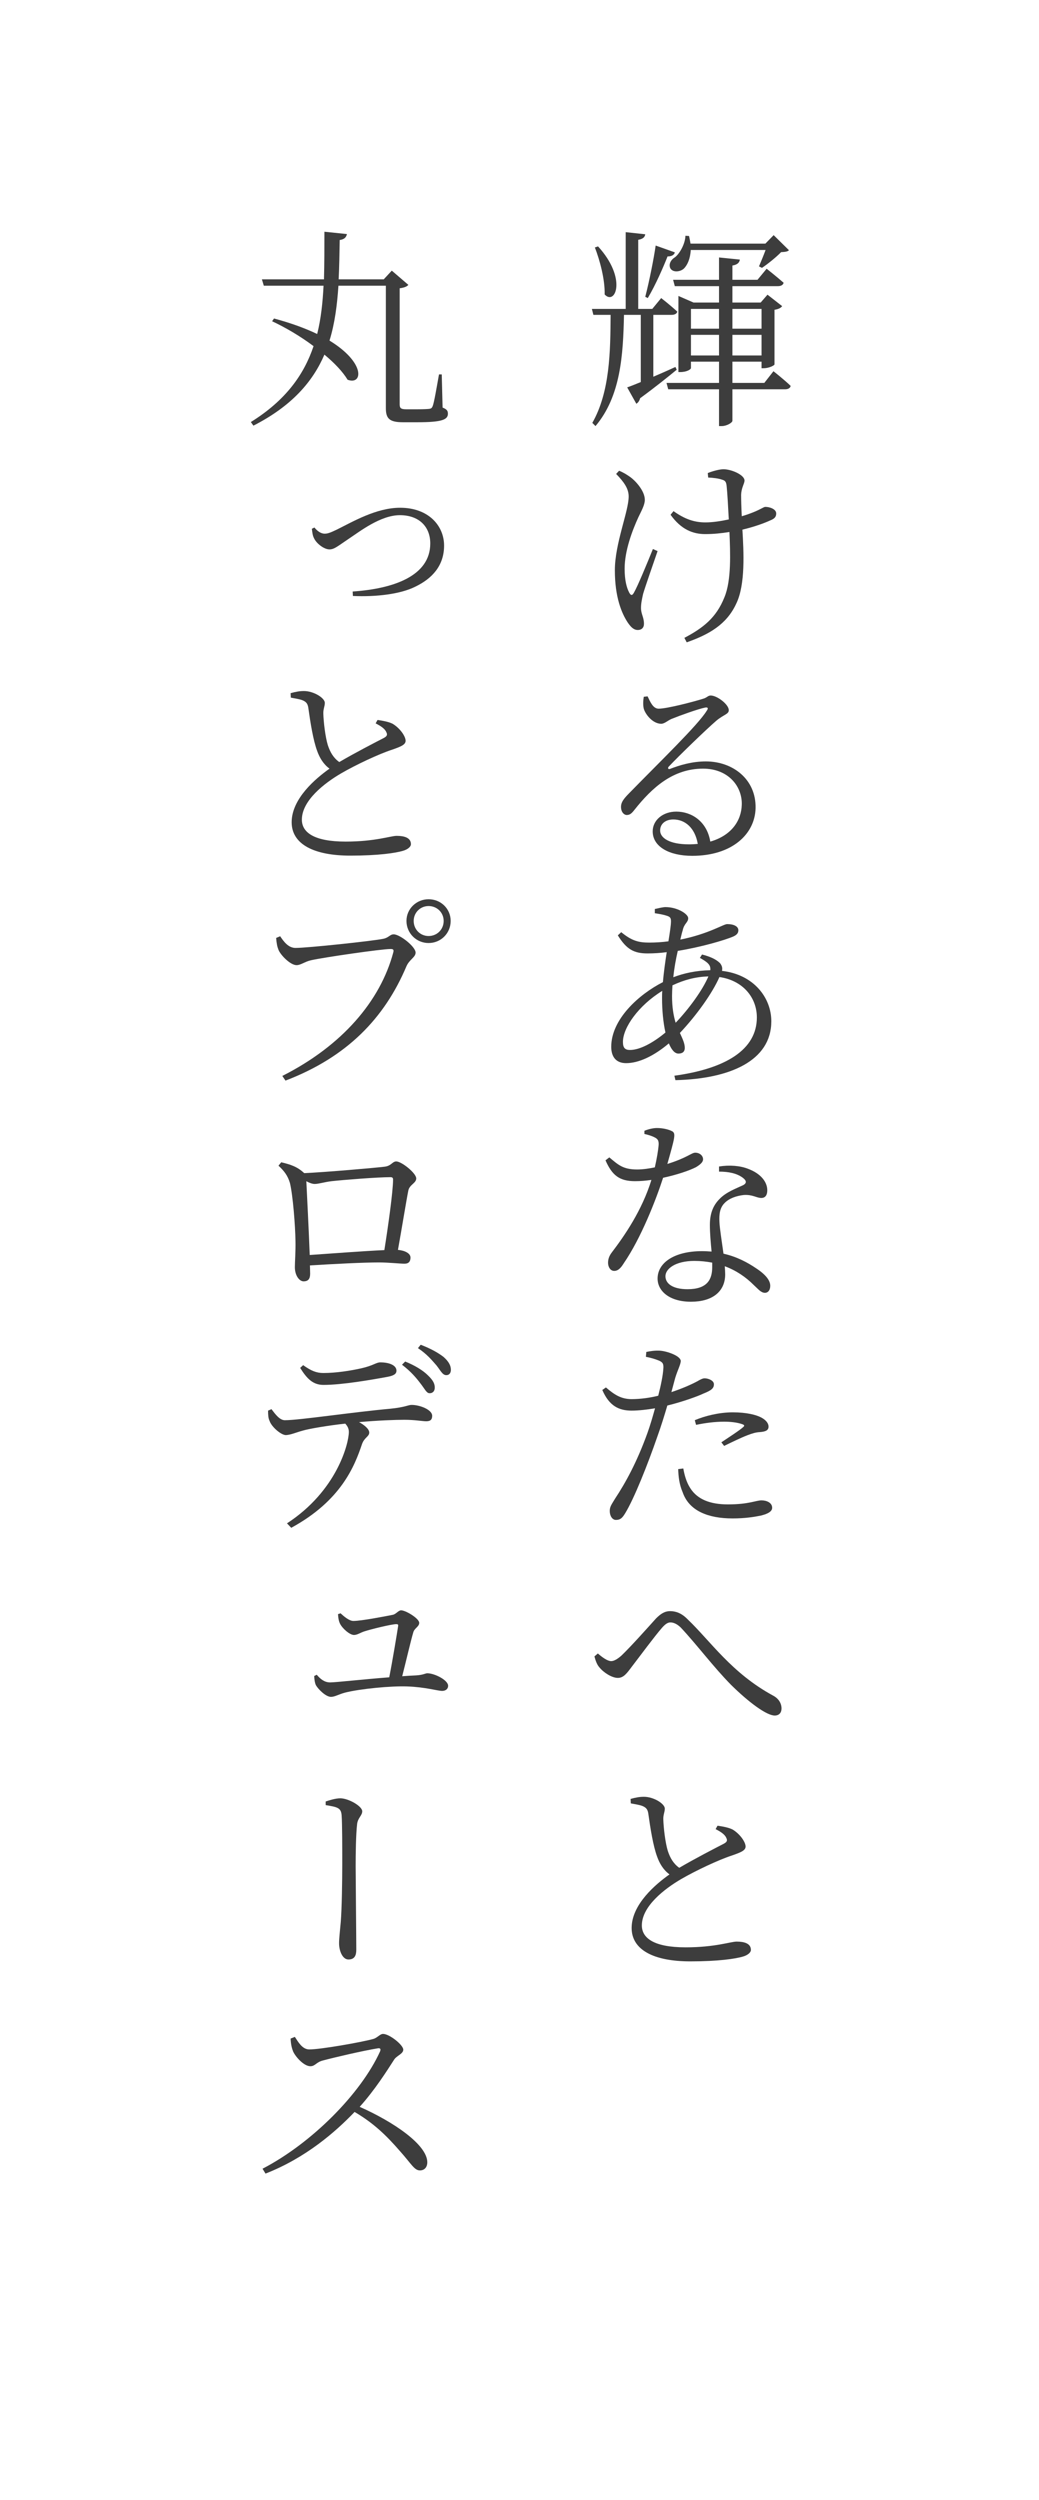 <?xml version="1.0" encoding="UTF-8"?>
<svg xmlns="http://www.w3.org/2000/svg" xmlns:xlink="http://www.w3.org/1999/xlink" width="345" zoomAndPan="magnify" viewBox="0 0 258.75 622.5" height="830" preserveAspectRatio="xMidYMid meet" version="1.0">
  <defs>
    <g></g>
  </defs>
  <g fill="#3d3d3d" fill-opacity="1">
    <g transform="translate(145.126, 101.903)">
      <g>
        <path d="M 45.531 -39.656 C 45.004 -38.227 44.312 -36.586 43.891 -35.578 L 44.633 -35.207 C 46.062 -36.16 48.23 -37.906 49.398 -39.125 C 50.402 -39.18 50.984 -39.23 51.355 -39.602 L 47.543 -43.359 L 45.48 -41.242 L 26.844 -41.242 C 26.738 -41.824 26.629 -42.461 26.473 -43.148 L 25.57 -43.203 C 25.52 -41.242 24.195 -38.809 22.977 -37.855 C 21.918 -37.219 21.336 -36.109 21.812 -35.102 C 22.449 -33.988 24.25 -34.203 25.148 -34.996 C 26.047 -35.844 26.789 -37.484 26.895 -39.656 Z M 16.199 -27.691 C 18.211 -31.078 20.117 -35.523 21.125 -38.066 C 22.289 -38.016 22.871 -38.598 22.926 -39.074 L 18.16 -40.766 C 17.734 -37.75 16.57 -31.82 15.566 -28.008 Z M 3.02 -40.289 C 4.234 -37.168 5.559 -32.297 5.453 -28.59 C 8.102 -25.73 11.117 -32.559 3.812 -40.555 Z M 23.082 -10.535 C 21.23 -9.688 19.324 -8.84 17.578 -8.102 L 17.578 -23.508 L 22.129 -23.508 C 22.871 -23.508 23.402 -23.773 23.559 -24.301 C 21.973 -25.785 19.535 -27.691 19.535 -27.691 L 17.312 -24.988 L 13.816 -24.988 L 13.816 -42.195 C 14.984 -42.406 15.461 -42.832 15.566 -43.574 L 10.695 -44.102 L 10.695 -24.988 L 2.277 -24.988 L 2.648 -23.508 L 6.938 -23.508 C 6.883 -14.348 6.777 -4.34 2.383 3.387 L 3.176 4.184 C 9.477 -3.281 10.059 -13.555 10.27 -23.508 L 14.453 -23.508 L 14.453 -6.777 C 13.023 -6.195 11.859 -5.719 11.066 -5.453 L 13.344 -1.375 C 13.816 -1.641 14.137 -2.172 14.293 -2.754 C 18.266 -5.664 21.336 -8.152 23.402 -9.848 Z M 26.949 -13.395 L 26.949 -18.531 L 33.938 -18.531 L 33.938 -13.395 Z M 33.938 -24.988 L 33.938 -20.066 L 26.949 -20.066 L 26.949 -24.988 Z M 44.527 -24.988 L 44.527 -20.066 L 37.273 -20.066 L 37.273 -24.988 Z M 37.273 -13.395 L 37.273 -18.531 L 44.527 -18.531 L 44.527 -13.395 Z M 45.215 -6.566 L 37.273 -6.566 L 37.273 -11.859 L 44.527 -11.859 L 44.527 -10.219 L 45.004 -10.219 C 46.484 -10.219 47.754 -10.961 47.754 -11.172 L 47.754 -24.777 C 48.812 -24.938 49.344 -25.254 49.66 -25.68 L 46.008 -28.535 L 44.312 -26.578 L 37.273 -26.578 L 37.273 -30.656 L 48.602 -30.656 C 49.344 -30.656 49.875 -30.918 50.031 -31.5 C 48.336 -32.984 45.797 -34.996 45.797 -34.996 L 43.52 -32.242 L 37.273 -32.242 L 37.273 -35.789 C 38.543 -36 39.02 -36.531 39.125 -37.273 L 33.938 -37.801 L 33.938 -32.242 L 22.5 -32.242 L 22.926 -30.656 L 33.938 -30.656 L 33.938 -26.578 L 27.582 -26.578 L 23.824 -28.219 L 23.824 -9.266 L 24.301 -9.266 C 25.941 -9.266 26.949 -9.953 26.949 -10.27 L 26.949 -11.859 L 33.938 -11.859 L 33.938 -6.566 L 20.859 -6.566 L 21.285 -4.977 L 33.938 -4.977 L 33.938 4.184 L 34.625 4.184 C 35.844 4.184 37.273 3.336 37.273 2.859 L 37.273 -4.977 L 50.402 -4.977 C 51.09 -4.977 51.672 -5.242 51.777 -5.824 C 50.191 -7.359 47.492 -9.477 47.492 -9.477 Z M 45.215 -6.566 "></path>
      </g>
    </g>
  </g>
  <g fill="#3d3d3d" fill-opacity="1">
    <g transform="translate(145.126, 156.964)">
      <g>
        <path d="M 17.473 -20.277 C 16.043 -16.73 13.66 -10.961 12.758 -9.426 C 12.336 -8.629 11.965 -8.629 11.543 -9.477 C 10.961 -10.59 10.43 -12.441 10.43 -15.355 C 10.43 -19.855 12.336 -24.883 13.871 -28.219 C 14.664 -29.859 15.461 -31.289 15.461 -32.508 C 15.461 -34.836 12.973 -37.379 11.859 -38.172 C 11.012 -38.754 10.324 -39.23 9.055 -39.762 L 8.312 -38.965 C 10.27 -36.953 11.438 -35.312 11.438 -33.355 C 11.438 -29.648 7.996 -21.652 7.996 -14.984 C 7.996 -8.258 9.688 -4.289 11.172 -2.012 C 11.859 -1.008 12.602 -0.105 13.711 -0.105 C 14.613 -0.105 15.246 -0.637 15.246 -1.641 C 15.246 -3.336 14.508 -4.023 14.508 -5.613 C 14.508 -6.777 14.77 -7.887 15.035 -9.105 C 15.566 -10.906 17.418 -16.199 18.637 -19.75 Z M 31.238 -38.066 C 32.402 -38.016 33.832 -37.855 34.68 -37.539 C 35.473 -37.324 35.738 -37.008 35.844 -35.844 C 36 -34.414 36.215 -30.707 36.371 -27.637 C 34.414 -27.215 32.348 -26.895 30.547 -26.895 C 27.742 -26.895 25.359 -27.742 22.605 -29.703 L 21.867 -28.801 C 24.512 -25.094 27.477 -23.984 30.496 -23.984 C 32.559 -23.984 34.625 -24.195 36.531 -24.512 C 36.742 -19.43 37.062 -12.441 35.262 -8.207 C 33.25 -3.176 30.02 -0.637 25.309 1.852 L 25.891 2.965 C 31.449 1.008 35.844 -1.484 38.227 -6.672 C 40.555 -11.438 40.078 -19.695 39.762 -25.094 C 42.672 -25.785 45.16 -26.684 46.645 -27.371 C 47.754 -27.797 48.18 -28.273 48.18 -29.117 C 48.18 -30.23 46.539 -30.762 45.48 -30.762 C 45.055 -30.762 44.473 -30.23 42.516 -29.438 C 41.719 -29.117 40.715 -28.75 39.602 -28.43 C 39.496 -30.496 39.441 -32.559 39.441 -33.727 C 39.496 -35.578 40.289 -36.531 40.289 -37.324 C 40.289 -38.703 37.062 -40.133 35.051 -40.133 C 34.043 -40.133 32.297 -39.656 31.133 -39.18 Z M 31.238 -38.066 "></path>
      </g>
    </g>
  </g>
  <g fill="#3d3d3d" fill-opacity="1">
    <g transform="translate(145.126, 212.026)">
      <g>
        <path d="M 26.473 -1.801 C 21.496 -1.801 19.273 -3.441 19.273 -5.242 C 19.273 -6.938 20.648 -7.996 22.555 -7.996 C 25.465 -7.996 27.953 -5.93 28.645 -1.906 C 27.953 -1.852 27.266 -1.801 26.473 -1.801 Z M 15.195 -38.543 C 15.035 -37.539 14.984 -36.477 15.195 -35.578 C 15.617 -34.098 17.473 -31.82 19.535 -31.82 C 20.383 -31.82 21.125 -32.613 22.129 -33.035 C 24.355 -33.938 28.801 -35.523 30.441 -35.844 C 31.078 -36 31.395 -35.738 30.867 -35.051 C 28.695 -31.5 19.324 -22.5 11.223 -14.188 C 10.008 -12.918 9.582 -12.176 9.531 -11.277 C 9.477 -9.902 10.219 -9.16 10.906 -9.105 C 11.699 -9.105 12.125 -9.426 12.867 -10.379 C 17.312 -15.988 22.5 -20.648 29.965 -20.648 C 36.32 -20.648 39.762 -16.148 39.602 -11.648 C 39.496 -7.625 36.953 -3.973 31.766 -2.488 C 30.918 -7.57 27.055 -9.953 23.297 -9.953 C 19.961 -9.953 17.418 -7.836 17.418 -5.031 C 17.418 -1.27 21.441 1.059 27.266 1.059 C 37.113 1.059 42.883 -4.289 43.043 -10.801 C 43.203 -18 37.379 -22.449 30.656 -22.449 C 27.16 -22.449 24.09 -21.496 21.762 -20.594 C 21.285 -20.383 21.07 -20.809 21.441 -21.176 C 23.824 -23.719 30.656 -30.336 33.301 -32.613 C 35.156 -34.148 36.371 -34.203 36.371 -35.207 C 36.371 -36.637 33.461 -38.859 31.871 -38.859 C 31.133 -38.859 31.023 -38.332 29.859 -38.016 C 27.477 -37.273 20.965 -35.578 18.902 -35.578 C 17.523 -35.578 16.836 -37.219 16.148 -38.648 Z M 15.195 -38.543 "></path>
      </g>
    </g>
  </g>
  <g fill="#3d3d3d" fill-opacity="1">
    <g transform="translate(145.126, 267.088)">
      <g>
        <path d="M 22.238 -19.113 C 22.238 -19.906 22.289 -20.809 22.344 -21.762 C 25.309 -23.137 28.059 -23.879 31.289 -23.984 C 29.859 -20.594 26.473 -15.938 23.137 -12.441 C 22.605 -14.188 22.238 -16.309 22.238 -19.113 Z M 11.754 -5.664 C 10.484 -5.664 10.008 -6.246 10.008 -7.676 C 10.008 -11.223 13.871 -16.73 19.801 -20.383 C 19.75 -19.75 19.75 -19.113 19.75 -18.477 C 19.75 -15.723 20.012 -12.602 20.594 -10.008 C 17.734 -7.625 14.348 -5.664 11.754 -5.664 Z M 29.172 -28.59 C 31.078 -27.531 31.926 -26.844 31.766 -25.52 C 28.324 -25.465 25.148 -24.777 22.555 -23.773 C 22.766 -25.941 23.188 -28.273 23.664 -30.336 C 29.277 -31.238 35.367 -32.984 37.539 -33.938 C 38.438 -34.359 38.754 -34.836 38.754 -35.473 C 38.754 -36.371 37.75 -37.008 35.949 -37.008 C 35.051 -37.008 31.395 -34.574 24.301 -33.145 C 24.512 -33.988 24.672 -34.785 24.883 -35.418 C 25.254 -37.219 26.262 -37.379 26.262 -38.488 C 26.262 -39.496 23.613 -41.242 20.594 -41.242 C 20.012 -41.242 18.902 -40.98 17.949 -40.766 L 17.949 -39.707 C 19.008 -39.551 20.012 -39.391 20.965 -39.074 C 21.762 -38.809 21.973 -38.543 21.973 -37.695 C 21.973 -36.797 21.707 -34.996 21.336 -32.719 C 19.801 -32.508 18.16 -32.402 16.57 -32.402 C 13.926 -32.402 12.23 -32.824 9.582 -34.996 L 8.734 -34.203 C 10.906 -30.707 12.758 -29.703 16.148 -29.703 C 17.684 -29.703 19.379 -29.809 20.914 -30.02 C 20.543 -27.637 20.172 -24.988 19.961 -22.555 C 13.926 -19.484 7.094 -13.289 7.094 -6.461 C 7.094 -3.758 8.473 -2.383 10.801 -2.383 C 13.926 -2.383 17.684 -4.129 21.441 -7.305 C 22.078 -5.77 22.871 -4.766 23.824 -4.766 C 24.727 -4.766 25.414 -5.137 25.414 -6.195 C 25.414 -7.254 24.883 -8.418 24.195 -9.902 C 28.379 -14.348 32.242 -19.75 34.043 -23.824 C 39.867 -22.977 43.359 -18.742 43.359 -13.766 C 43.359 -5.719 35.578 -1.008 22.82 0.742 L 23.082 1.852 C 36.637 1.535 46.961 -2.965 46.961 -12.812 C 46.961 -18.688 42.566 -24.461 34.68 -25.359 C 34.836 -26.102 34.68 -26.629 34.203 -27.266 C 33.145 -28.324 31.555 -28.961 29.703 -29.438 Z M 29.172 -28.59 "></path>
      </g>
    </g>
  </g>
  <g fill="#3d3d3d" fill-opacity="1">
    <g transform="translate(145.126, 322.15)">
      <g>
        <path d="M 15.355 -39.812 C 16.094 -39.656 17.047 -39.391 17.789 -39.02 C 18.688 -38.598 18.953 -38.172 18.902 -37.113 C 18.797 -35.738 18.426 -33.566 17.949 -31.5 C 16.676 -31.238 15.035 -30.973 13.555 -30.973 C 10.008 -30.973 8.84 -32.137 6.617 -33.988 L 5.664 -33.25 C 7.305 -29.543 9.105 -28.059 13.023 -28.059 C 14.348 -28.059 15.672 -28.168 17.102 -28.379 C 14.77 -20.809 10.43 -14.508 7.199 -10.27 C 6.566 -9.426 6.301 -8.629 6.301 -7.73 C 6.301 -6.777 6.828 -5.719 7.836 -5.719 C 8.84 -5.719 9.531 -6.512 10.219 -7.625 C 14.508 -13.871 18.211 -23.348 20.012 -28.906 C 23.453 -29.648 26.578 -30.707 28.219 -31.555 C 28.801 -31.926 29.965 -32.613 29.965 -33.512 C 29.965 -34.414 29.117 -35.156 28.008 -35.156 C 27.105 -35.156 25.996 -33.883 21.07 -32.348 C 22.926 -38.914 23.188 -39.867 22.344 -40.449 C 21.391 -40.98 19.855 -41.297 18.477 -41.297 C 17.473 -41.297 16.254 -40.98 15.355 -40.609 Z M 32.242 -6.672 C 32.242 -3.602 31.023 -1.164 26.102 -1.164 C 22.344 -1.164 20.594 -2.594 20.594 -4.395 C 20.594 -6.246 23.082 -8.207 27.797 -8.207 C 29.383 -8.207 30.812 -8.047 32.242 -7.781 Z M 33.938 -30.441 C 36.32 -30.441 38.383 -30.02 39.867 -28.906 C 40.766 -28.219 40.926 -27.582 39.918 -27.055 C 38.121 -26.207 35.738 -25.359 34.098 -23.664 C 32.453 -22.023 31.66 -20.012 31.66 -17.152 C 31.66 -15.09 31.871 -12.812 32.082 -10.535 C 31.289 -10.59 30.496 -10.641 29.703 -10.641 C 22.766 -10.641 18.637 -7.73 18.637 -3.812 C 18.637 -0.742 21.547 1.957 26.949 1.957 C 32.297 1.957 35.473 -0.582 35.473 -4.871 C 35.473 -5.453 35.418 -6.195 35.367 -6.883 C 38.227 -5.824 40.609 -4.184 42.566 -2.223 C 43.68 -1.219 44.367 -0.266 45.371 -0.266 C 46.168 -0.266 46.695 -0.953 46.695 -2.012 C 46.695 -3.336 45.586 -4.816 43.043 -6.461 C 41.086 -7.781 38.383 -9.266 35.051 -10.008 C 34.625 -13.129 34.098 -16.359 34.043 -17.895 C 33.938 -19.855 34.148 -21.441 35.312 -22.605 C 36.426 -23.773 38.227 -24.406 40.078 -24.617 C 42.301 -24.777 43.254 -23.879 44.473 -23.879 C 45.48 -23.879 45.957 -24.617 45.957 -25.785 C 45.957 -27.902 44.312 -29.965 41.191 -31.133 C 39.18 -31.926 36.531 -32.137 33.938 -31.715 Z M 33.938 -30.441 "></path>
      </g>
    </g>
  </g>
  <g fill="#3d3d3d" fill-opacity="1">
    <g transform="translate(145.126, 377.212)">
      <g>
        <path d="M 28.219 -22.449 C 30.496 -22.926 32.93 -23.242 35.207 -23.242 C 36.691 -23.242 38.438 -23.082 39.762 -22.605 C 40.184 -22.449 40.395 -22.238 39.973 -21.918 C 39.285 -21.23 36.266 -19.273 34.52 -18.105 L 35.207 -17.207 C 36.953 -18.055 39.441 -19.273 40.98 -19.855 C 42.355 -20.383 43.148 -20.594 44.102 -20.648 C 45.426 -20.754 46.273 -21.02 46.273 -22.023 C 46.273 -22.82 45.637 -23.664 44.418 -24.301 C 43.203 -24.938 40.82 -25.57 37.379 -25.57 C 33.938 -25.57 30.391 -24.672 27.902 -23.613 Z M 23.031 -34.148 C 23.664 -36.215 24.406 -37.484 24.406 -38.383 C 24.355 -39.602 21.02 -40.82 19.164 -40.926 C 17.844 -40.98 16.941 -40.82 15.832 -40.609 L 15.723 -39.391 C 16.836 -39.18 18 -38.859 19.008 -38.438 C 19.961 -38.016 20.172 -37.59 20.066 -36.371 C 19.961 -34.785 19.484 -32.348 18.797 -29.703 C 16.891 -29.227 14.508 -28.855 12.07 -28.855 C 9.582 -28.906 7.996 -29.859 5.77 -31.766 L 4.871 -31.133 C 6.617 -27.105 9.055 -25.996 12.176 -25.996 C 13.977 -25.996 16.148 -26.262 18 -26.578 C 17.418 -24.461 16.781 -22.289 16.094 -20.383 C 13.5 -13.184 10.641 -7.996 8.047 -4.078 C 7.199 -2.648 6.723 -2.117 6.723 -1.008 C 6.723 0.211 7.359 1.219 8.258 1.219 C 9.371 1.219 9.848 0.742 10.59 -0.477 C 12.812 -4.129 16.148 -12.496 18.582 -19.535 C 19.484 -22.023 20.332 -24.777 21.07 -27.266 C 24.832 -28.168 28.855 -29.648 30.02 -30.23 C 32.031 -31.023 32.668 -31.555 32.668 -32.559 C 32.668 -33.512 31.238 -34.043 30.336 -34.043 C 29.914 -34.043 29.332 -33.777 28.535 -33.301 C 26.949 -32.453 24.777 -31.5 22.078 -30.602 Z M 23.773 -11.438 C 23.824 -9.582 24.035 -7.625 24.883 -5.664 C 26.473 -1.059 31.184 0.848 37.324 0.848 C 40.395 0.848 42.672 0.477 44.262 0.16 C 45.848 -0.211 47.172 -0.793 47.172 -1.801 C 47.172 -3.07 45.797 -3.652 44.527 -3.652 C 43.098 -3.652 41.402 -2.648 36.16 -2.648 C 31.766 -2.648 28.59 -3.863 26.789 -6.672 C 25.785 -8.207 25.309 -10.059 25.043 -11.594 Z M 23.773 -11.438 "></path>
      </g>
    </g>
  </g>
  <g fill="#3d3d3d" fill-opacity="1">
    <g transform="translate(145.126, 432.273)">
      <g>
        <path d="M 4.129 -17.152 C 5.188 -15.832 7.254 -14.508 8.734 -14.508 C 10.164 -14.508 10.961 -15.617 12.23 -17.312 C 14.188 -19.855 17.895 -24.883 19.75 -27 C 20.543 -27.902 21.176 -28.324 21.812 -28.324 C 22.555 -28.324 23.402 -28.008 24.406 -27.055 C 28.43 -22.766 32.559 -17.207 36.953 -12.758 C 41.348 -8.418 45.797 -5.137 47.809 -5.137 C 48.922 -5.137 49.504 -5.875 49.504 -6.883 C 49.504 -8.152 48.812 -9.371 47.383 -10.113 C 37.062 -15.723 31.82 -23.664 26.152 -29.066 C 24.566 -30.707 23.082 -31.133 21.762 -31.133 C 20.383 -31.133 19.379 -30.441 18.266 -29.332 C 16.309 -27.16 12.02 -22.344 9.637 -20.066 C 8.684 -19.219 7.781 -18.688 7.094 -18.688 C 6.195 -18.688 4.977 -19.535 3.758 -20.594 L 2.91 -19.855 C 3.176 -18.848 3.547 -17.789 4.129 -17.152 Z M 4.129 -17.152 "></path>
      </g>
    </g>
  </g>
  <g fill="#3d3d3d" fill-opacity="1">
    <g transform="translate(145.126, 487.335)">
      <g>
        <path d="M 33.09 -31.926 C 34.203 -31.344 35.367 -30.656 35.738 -29.754 C 36.109 -29.066 35.895 -28.695 35.102 -28.273 C 33.145 -27.266 27.902 -24.566 24.035 -22.289 C 22.605 -23.297 21.762 -24.727 21.176 -26.523 C 20.543 -28.59 20.117 -32.348 20.066 -34.309 C 20.012 -35.523 20.438 -36.109 20.438 -37.062 C 20.383 -38.277 17.629 -39.973 15.246 -39.973 C 14.188 -39.973 13.234 -39.812 11.914 -39.441 L 11.965 -38.332 C 12.707 -38.172 13.977 -38.016 14.824 -37.695 C 15.883 -37.273 16.148 -36.742 16.309 -35.895 C 16.836 -32.137 17.523 -27.742 18.531 -25.043 C 19.113 -23.402 20.066 -21.762 21.602 -20.648 C 18.16 -18.211 12.176 -13.184 12.176 -7.305 C 12.176 -1.852 17.684 1.008 26.789 1.008 C 33.727 1.008 38.066 0.371 39.973 -0.211 C 41.031 -0.531 41.879 -1.164 41.879 -1.852 C 41.879 -3.441 40.238 -3.918 38.332 -3.918 C 36.848 -3.918 32.984 -2.488 25.625 -2.488 C 17.578 -2.488 14.719 -4.871 14.719 -7.941 C 14.719 -12.707 20.332 -17.047 24.512 -19.484 C 28.059 -21.547 33.883 -24.301 37.168 -25.359 C 39.285 -26.102 40.555 -26.578 40.555 -27.582 C 40.555 -28.695 39.18 -30.707 37.324 -31.82 C 36.371 -32.297 35.051 -32.559 33.566 -32.773 Z M 33.09 -31.926 "></path>
      </g>
    </g>
  </g>
  <g fill="#3d3d3d" fill-opacity="1">
    <g transform="translate(149.495, 495.816)">
      <g></g>
    </g>
  </g>
  <g fill="#3d3d3d" fill-opacity="1">
    <g transform="translate(60.458, 101.903)">
      <g>
        <path d="M 49.555 -8.684 L 48.867 -8.684 C 48.285 -5.453 47.648 -1.59 47.277 -0.742 C 47.066 -0.266 46.855 -0.16 46.434 -0.105 C 46.008 -0.055 44.949 0 43.625 0 L 40.66 0 C 39.285 0 39.074 -0.371 39.074 -1.27 L 39.074 -30.125 C 40.238 -30.285 40.871 -30.547 41.242 -30.973 L 37.113 -34.52 L 35.102 -32.348 L 23.879 -32.348 C 24.035 -35.523 24.09 -38.809 24.141 -42.145 C 25.359 -42.301 25.785 -42.883 25.941 -43.625 L 20.332 -44.207 C 20.332 -40.133 20.332 -36.16 20.223 -32.348 L 4.766 -32.348 L 5.242 -30.762 L 20.117 -30.762 C 19.906 -26.578 19.484 -22.555 18.531 -18.742 C 15.672 -20.117 12.125 -21.441 7.781 -22.605 L 7.305 -21.918 C 10.484 -20.438 14.242 -18.266 17.629 -15.723 C 15.246 -8.629 10.695 -2.223 2.012 3.176 L 2.648 4.078 C 12.176 -0.793 17.418 -6.828 20.332 -13.605 C 22.82 -11.543 24.883 -9.371 26.102 -7.359 C 29.859 -5.93 30.707 -11.543 21.602 -17.102 C 22.926 -21.391 23.508 -25.996 23.824 -30.762 L 35.633 -30.762 L 35.633 -0.316 C 35.633 2.223 36.426 3.23 39.867 3.23 L 43.52 3.23 C 49.555 3.23 51.09 2.594 51.09 1.113 C 51.09 0.371 50.824 0 49.766 -0.422 Z M 49.555 -8.684 "></path>
      </g>
    </g>
  </g>
  <g fill="#3d3d3d" fill-opacity="1">
    <g transform="translate(60.458, 156.964)">
      <g>
        <path d="M 17.207 -25.309 C 17.312 -24.512 17.367 -23.613 17.789 -22.871 C 18.371 -21.652 20.223 -20.172 21.602 -20.172 C 22.82 -20.172 23.773 -21.07 26.473 -22.871 C 29.117 -24.617 34.309 -28.695 39.125 -28.695 C 43.891 -28.695 46.695 -25.836 46.695 -21.652 C 46.695 -13.555 37.539 -10.379 27.371 -9.688 L 27.426 -8.578 C 33.301 -8.312 39.336 -9.055 42.992 -10.906 C 47.066 -12.867 50.137 -16.043 50.137 -21.125 C 50.137 -26.047 46.273 -30.547 39.18 -30.547 C 33.25 -30.547 27.371 -27.055 23.402 -25.094 C 21.652 -24.25 21.07 -24.09 20.383 -24.09 C 19.43 -24.09 18.531 -24.777 17.844 -25.625 Z M 17.207 -25.309 "></path>
      </g>
    </g>
  </g>
  <g fill="#3d3d3d" fill-opacity="1">
    <g transform="translate(60.458, 212.026)">
      <g>
        <path d="M 33.09 -31.926 C 34.203 -31.344 35.367 -30.656 35.738 -29.754 C 36.109 -29.066 35.895 -28.695 35.102 -28.273 C 33.145 -27.266 27.902 -24.566 24.035 -22.289 C 22.605 -23.297 21.762 -24.727 21.176 -26.523 C 20.543 -28.59 20.117 -32.348 20.066 -34.309 C 20.012 -35.523 20.438 -36.109 20.438 -37.062 C 20.383 -38.277 17.629 -39.973 15.246 -39.973 C 14.188 -39.973 13.234 -39.812 11.914 -39.441 L 11.965 -38.332 C 12.707 -38.172 13.977 -38.016 14.824 -37.695 C 15.883 -37.273 16.148 -36.742 16.309 -35.895 C 16.836 -32.137 17.523 -27.742 18.531 -25.043 C 19.113 -23.402 20.066 -21.762 21.602 -20.648 C 18.16 -18.211 12.176 -13.184 12.176 -7.305 C 12.176 -1.852 17.684 1.008 26.789 1.008 C 33.727 1.008 38.066 0.371 39.973 -0.211 C 41.031 -0.531 41.879 -1.164 41.879 -1.852 C 41.879 -3.441 40.238 -3.918 38.332 -3.918 C 36.848 -3.918 32.984 -2.488 25.625 -2.488 C 17.578 -2.488 14.719 -4.871 14.719 -7.941 C 14.719 -12.707 20.332 -17.047 24.512 -19.484 C 28.059 -21.547 33.883 -24.301 37.168 -25.359 C 39.285 -26.102 40.555 -26.578 40.555 -27.582 C 40.555 -28.695 39.18 -30.707 37.324 -31.82 C 36.371 -32.297 35.051 -32.559 33.566 -32.773 Z M 33.09 -31.926 "></path>
      </g>
    </g>
  </g>
  <g fill="#3d3d3d" fill-opacity="1">
    <g transform="translate(60.458, 267.094)">
      <g>
        <path d="M 46.273 -32.297 C 49.344 -32.297 51.777 -34.73 51.777 -37.801 C 51.777 -40.82 49.344 -43.203 46.273 -43.203 C 43.254 -43.203 40.766 -40.82 40.766 -37.801 C 40.766 -34.73 43.254 -32.297 46.273 -32.297 Z M 46.273 -41.508 C 48.391 -41.508 50.031 -39.867 50.031 -37.801 C 50.031 -35.684 48.391 -34.043 46.273 -34.043 C 44.207 -34.043 42.566 -35.684 42.566 -37.801 C 42.566 -39.867 44.207 -41.508 46.273 -41.508 Z M 9.316 -33.988 L 8.312 -33.566 C 8.418 -32.191 8.578 -31.395 8.895 -30.602 C 9.426 -29.277 11.859 -26.789 13.395 -26.789 C 14.453 -26.789 15.512 -27.691 16.996 -28.008 C 19.961 -28.695 34.52 -30.812 36.797 -30.812 C 37.379 -30.812 37.695 -30.707 37.484 -29.965 C 34.254 -17.844 24.727 -6.723 9.848 0.793 L 10.641 1.957 C 25.996 -3.918 35.312 -13.605 40.766 -26.523 C 41.508 -28.219 43.043 -28.75 43.043 -29.914 C 43.043 -31.395 39.125 -34.465 37.59 -34.465 C 36.637 -34.465 36.371 -33.621 34.996 -33.355 C 32.559 -32.824 16.148 -31.078 13.129 -31.078 C 11.328 -31.078 10.164 -32.719 9.316 -33.988 Z M 9.316 -33.988 "></path>
      </g>
    </g>
  </g>
  <g fill="#3d3d3d" fill-opacity="1">
    <g transform="translate(60.458, 322.156)">
      <g>
        <path d="M 16.676 -9.688 C 16.465 -15.355 15.988 -24.883 15.832 -28.059 C 16.57 -27.637 17.367 -27.371 17.895 -27.371 C 18.902 -27.371 20.332 -27.848 22.078 -28.059 C 24.938 -28.379 33.512 -29.066 36.797 -29.066 C 37.273 -29.066 37.43 -28.855 37.43 -28.484 C 37.43 -25.57 36.215 -16.891 35.262 -10.906 C 30.391 -10.695 22.129 -10.059 16.676 -9.688 Z M 15.301 -30.07 C 13.555 -31.715 11.805 -32.242 9.582 -32.773 L 8.895 -31.926 C 10.379 -30.547 11.223 -29.383 11.754 -27.582 C 12.496 -24.461 13.078 -16.941 13.129 -13.078 C 13.184 -10.852 12.973 -7.73 12.973 -6.672 C 12.973 -4.5 14.137 -3.125 15.141 -3.125 C 16.309 -3.125 16.781 -3.758 16.781 -5.031 C 16.781 -5.824 16.73 -6.461 16.73 -7.094 C 22.871 -7.465 29.914 -7.836 33.938 -7.836 C 36.32 -7.836 39.074 -7.52 40.289 -7.52 C 41.348 -7.52 41.773 -8.102 41.773 -9.055 C 41.773 -10.059 40.449 -10.801 38.648 -10.961 C 39.656 -16.57 40.766 -23.453 41.242 -25.785 C 41.562 -27.215 43.203 -27.582 43.203 -28.75 C 43.203 -30.07 39.551 -32.984 38.227 -32.984 C 37.219 -32.984 37.008 -31.82 35.207 -31.66 C 33.09 -31.395 20.383 -30.285 15.301 -30.07 Z M 15.301 -30.07 "></path>
      </g>
    </g>
  </g>
  <g fill="#3d3d3d" fill-opacity="1">
    <g transform="translate(60.458, 377.218)">
      <g>
        <path d="M 14.293 -36.637 C 15.988 -33.938 17.473 -32.402 20.117 -32.402 C 24.727 -32.402 32.031 -33.672 36.055 -34.414 C 37.75 -34.73 38.277 -35.207 38.277 -35.949 C 38.277 -37.273 36.531 -38.016 34.254 -38.016 C 33.195 -38.016 32.559 -37.219 29.488 -36.531 C 26.895 -35.949 23.242 -35.367 20.066 -35.367 C 18.371 -35.367 17.047 -35.895 15.035 -37.324 Z M 6.301 -25.996 C 6.301 -24.938 6.352 -24.09 6.672 -23.453 C 7.148 -21.973 9.531 -19.906 10.746 -19.906 C 11.965 -19.961 13.344 -20.594 14.93 -21.02 C 16.52 -21.496 21.23 -22.289 25.52 -22.766 C 26.152 -22.078 26.418 -21.441 26.418 -20.699 C 26.418 -17.844 23.453 -6.035 11.012 2.066 L 12.07 3.176 C 24.512 -3.602 27.848 -12.176 29.703 -17.684 C 30.285 -19.324 31.5 -19.535 31.5 -20.543 C 31.5 -21.391 30.336 -22.395 28.961 -23.137 C 33.566 -23.559 38.016 -23.719 40.289 -23.719 C 42.832 -23.719 44.789 -23.348 45.691 -23.348 C 46.801 -23.348 47.172 -23.824 47.172 -24.727 C 47.172 -26.207 44.156 -27.426 42.039 -27.426 C 41.191 -27.426 40.449 -26.844 36.742 -26.473 C 27.32 -25.625 14.082 -23.613 10.484 -23.613 C 9.211 -23.613 8.152 -25.043 7.148 -26.367 Z M 39.656 -37.43 C 41.879 -35.738 43.203 -34.148 44.207 -32.824 C 45.266 -31.5 45.742 -30.336 46.484 -30.336 C 47.227 -30.285 47.809 -30.812 47.809 -31.66 C 47.859 -32.719 47.332 -33.621 46.113 -34.785 C 44.895 -36 42.938 -37.219 40.449 -38.227 Z M 43.625 -41.562 C 45.902 -40.027 47.016 -38.648 48.23 -37.273 C 49.238 -36 49.715 -34.891 50.613 -34.836 C 51.41 -34.785 51.832 -35.367 51.832 -36.16 C 51.832 -37.219 51.301 -38.227 49.98 -39.391 C 48.656 -40.395 46.91 -41.402 44.312 -42.406 Z M 43.625 -41.562 "></path>
      </g>
    </g>
  </g>
  <g fill="#3d3d3d" fill-opacity="1">
    <g transform="translate(60.458, 432.28)">
      <g>
        <path d="M 23.719 -30.391 C 23.773 -29.703 23.824 -28.855 24.195 -28.059 C 24.777 -26.844 26.629 -25.203 27.691 -25.203 C 28.535 -25.203 29.277 -25.785 30.285 -26.102 C 32.082 -26.684 37.113 -27.902 38.227 -27.902 C 38.598 -27.902 38.754 -27.797 38.703 -27.477 C 38.383 -25.414 37.324 -18.953 36.477 -14.664 C 30.18 -14.188 23.137 -13.395 21.762 -13.395 C 20.332 -13.395 19.324 -14.242 18.426 -15.301 L 17.789 -14.984 C 17.844 -13.926 17.949 -13.289 18.211 -12.707 C 18.742 -11.754 20.648 -9.793 21.973 -9.793 C 22.926 -9.793 23.879 -10.43 25.465 -10.852 C 29.227 -11.805 36.953 -12.547 40.98 -12.391 C 45.48 -12.23 48.551 -11.277 49.66 -11.277 C 50.562 -11.277 51.145 -11.805 51.145 -12.547 C 51.145 -13.977 47.754 -15.672 45.957 -15.672 C 45.48 -15.672 44.949 -15.246 43.148 -15.141 C 42.09 -15.09 40.926 -15.035 39.707 -14.93 C 40.66 -18.637 41.879 -23.93 42.461 -25.836 C 42.727 -26.895 43.945 -27.266 43.945 -28.219 C 43.945 -29.332 40.555 -31.344 39.441 -31.344 C 38.754 -31.344 38.172 -30.391 37.379 -30.23 C 35.523 -29.859 29.543 -28.695 27.531 -28.695 C 26.523 -28.695 25.203 -29.809 24.355 -30.602 Z M 23.719 -30.391 "></path>
      </g>
    </g>
  </g>
  <g fill="#3d3d3d" fill-opacity="1">
    <g transform="translate(60.458, 487.342)">
      <g>
        <path d="M 20.648 -37.906 C 23.508 -37.43 24.461 -37.273 24.617 -35.418 C 24.777 -33.195 24.777 -27.32 24.777 -23.188 C 24.777 -19.273 24.672 -12.02 24.406 -8.84 C 24.195 -6.406 23.984 -4.766 23.984 -3.496 C 23.984 -1.535 24.883 0.531 26.312 0.531 C 27.848 0.531 28.273 -0.477 28.273 -1.906 C 28.273 -4.711 28.113 -20.117 28.113 -22.715 C 28.113 -25.625 28.168 -30.547 28.484 -33.25 C 28.695 -34.785 29.754 -35.312 29.754 -36.371 C 29.754 -37.645 26.312 -39.602 24.301 -39.602 C 23.082 -39.602 21.602 -39.125 20.648 -38.809 Z M 20.648 -37.906 "></path>
      </g>
    </g>
  </g>
  <g fill="#3d3d3d" fill-opacity="1">
    <g transform="translate(60.458, 542.403)">
      <g>
        <path d="M 11.914 -34.836 C 11.965 -33.355 12.281 -32.242 12.547 -31.609 C 13.184 -30.23 15.246 -27.953 16.836 -27.953 C 18.055 -27.953 18.266 -28.961 19.961 -29.383 C 22.715 -30.125 29.965 -31.82 33.566 -32.402 C 34.148 -32.508 34.465 -32.348 34.203 -31.66 C 29.383 -21.07 17.152 -8.789 4.922 -2.434 L 5.664 -1.219 C 15.672 -5.137 23.031 -11.543 27.848 -16.57 C 32.559 -13.816 35.789 -10.695 39.18 -6.777 C 41.93 -3.707 42.727 -2.012 44.102 -2.012 C 45.371 -2.012 45.957 -2.965 45.957 -4.023 C 45.957 -8.418 37.484 -14.137 29.117 -17.844 C 32.879 -22.023 35.895 -26.789 37.695 -29.594 C 38.332 -30.602 39.973 -31.023 39.973 -32.082 C 39.973 -33.25 36.531 -36 34.941 -36 C 34.148 -36 33.512 -34.996 32.453 -34.73 C 29.594 -33.938 19.43 -32.137 16.57 -32.137 C 14.824 -32.137 13.816 -33.988 12.973 -35.262 Z M 11.914 -34.836 "></path>
      </g>
    </g>
  </g>
</svg>
